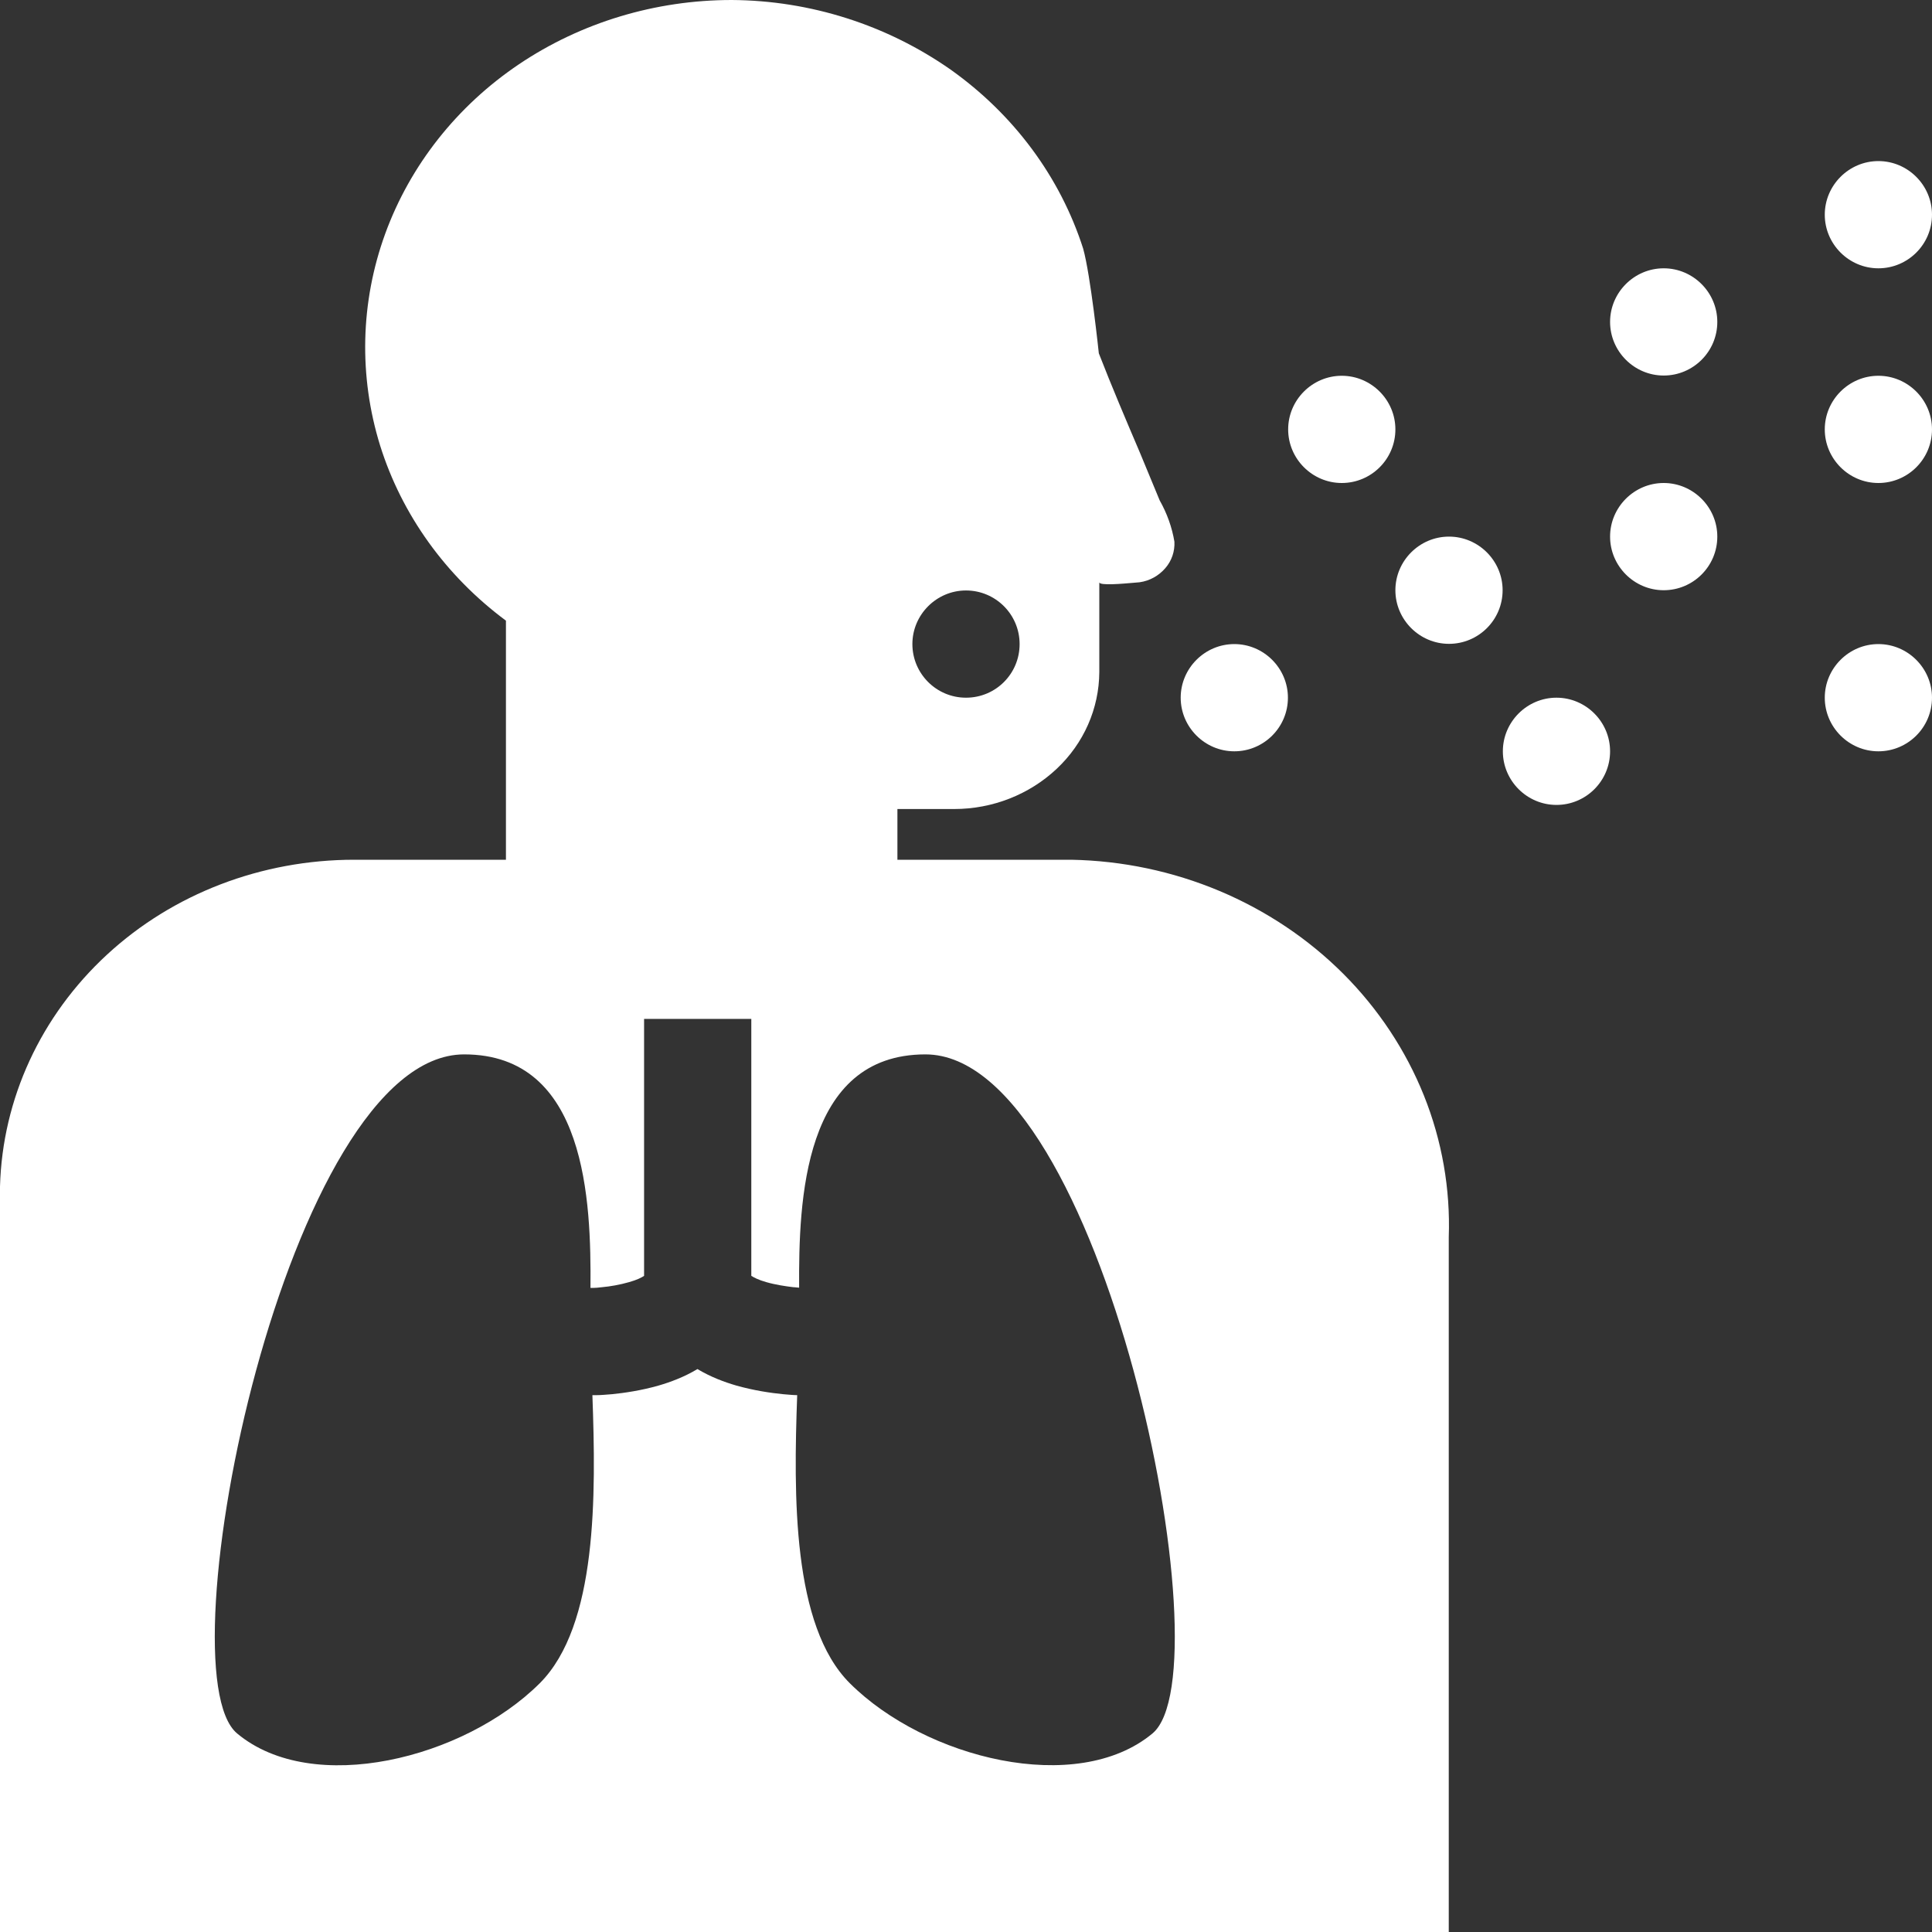 <?xml version="1.0" encoding="UTF-8"?>
<svg id="Layer_1" data-name="Layer 1" xmlns="http://www.w3.org/2000/svg" viewBox="0 0 80 80">
  <rect x="0" y="0" width="80" height="80" fill="#333333" stroke="none"/>
  <defs>
    <style>
      .cls-1 {
        fill: #fff;
        stroke-width: 0px;
      }
    </style>
  </defs>
  <path class="cls-1" d="m42.22,26.67c0,1.23-.99,2.22-2.22,2.22s-2.22-1-2.22-2.22,1-2.22,2.22-2.22,2.22.99,2.22,2.22m-9.21,31.1c-.15,0-.35-.02-.59-.04-.5-.05-1.2-.15-1.94-.36-.48-.14-1.05-.35-1.6-.68-.55.33-1.12.54-1.6.68-.73.21-1.44.31-1.93.36-.26.02-.47.04-.63.04-.08,0-.14,0-.19,0h0c.15,4.16.21,9.54-2.18,11.93-3.13,3.12-9.4,4.69-12.53,2.08-3.13-2.6,2.09-28.12,9.4-28.12,5.07,0,5.26,6.09,5.23,9.67h.06s.04,0,.04,0c.09,0,.22-.01.38-.03.33-.03.74-.1,1.12-.21.32-.09.52-.19.62-.26v-10.07h0v-.34h0v-.02h0v-.02h0v-.02h0v-.04h0v-.02h0v-.05h0v-.02h0v-.02h0v-.02h0s2.22,0,2.22,0h2.22v.02h0v.02h0v.02h0v.04h0v.02h0v.03h0v.02h0v.02h0v.02h0v.33h0v10.1c.11.07.3.17.62.26.38.11.79.17,1.12.21.09,0,.17.02.24.02-.02-3.58.16-9.66,5.23-9.66,7.31,0,12.53,25.52,9.4,28.12-3.13,2.6-9.4,1.04-12.53-2.08-2.39-2.38-2.33-7.78-2.18-11.93m11.35-22.17h-7.2v-2.1h2.35c1.59,0,3.11-.6,4.24-1.66,1.13-1.06,1.76-2.5,1.77-4.01v-3.72c0,.15.97.06,1.44.02.12-.01.21-.02.23-.02.42-.06.79-.27,1.06-.58s.4-.7.38-1.1c-.1-.6-.31-1.18-.61-1.71l-.82-1.98c-.58-1.36-1.16-2.72-1.7-4.11,0,0-.34-3.24-.65-4.34-.95-2.96-2.87-5.55-5.49-7.41C36.73,1.04,33.57.02,30.3,0c-3.16,0-6.24.93-8.81,2.66-2.57,1.73-4.51,4.19-5.54,7.02-1.03,2.83-1.1,5.9-.21,8.77.9,2.87,2.72,5.4,5.21,7.25v9.9h-6.28c-3.83,0-7.5,1.4-10.24,3.93C1.69,42.06.1,45.5,0,49.13v30.87h59.99v-28.77c.07-2-.28-4-1.03-5.87-.75-1.87-1.89-3.59-3.34-5.04-1.45-1.45-3.2-2.62-5.13-3.43-1.93-.81-4.01-1.25-6.13-1.29"/>
  <path class="cls-1" d="m57.78,17.78c0,1.23-1,2.22-2.22,2.22s-2.22-1-2.22-2.22,1-2.22,2.22-2.22,2.22,1,2.22,2.22"/>
  <path class="cls-1" d="m62.22,24.44c0,1.23-1,2.22-2.22,2.22s-2.22-1-2.22-2.22,1-2.22,2.22-2.22,2.22,1,2.22,2.22"/>
  <path class="cls-1" d="m66.67,31.11c0,1.23-1,2.22-2.22,2.22s-2.22-1-2.22-2.22,1-2.22,2.22-2.22,2.22,1,2.22,2.22"/>
  <path class="cls-1" d="m80,28.89c0,1.23-1,2.22-2.22,2.22s-2.22-1-2.22-2.22,1-2.22,2.22-2.22,2.22,1,2.22,2.22"/>
  <path class="cls-1" d="m80,17.78c0,1.23-1,2.22-2.22,2.22s-2.22-1-2.22-2.22,1-2.22,2.22-2.22,2.22,1,2.22,2.22"/>
  <path class="cls-1" d="m80,8.89c0,1.23-1,2.22-2.22,2.22s-2.22-1-2.22-2.22,1-2.22,2.22-2.22,2.22,1,2.22,2.22"/>
  <path class="cls-1" d="m71.11,13.33c0,1.23-1,2.22-2.22,2.22s-2.22-1-2.22-2.22,1-2.22,2.22-2.22,2.22,1,2.22,2.22"/>
  <path class="cls-1" d="m71.11,22.22c0,1.23-1,2.22-2.22,2.22s-2.22-1-2.22-2.22,1-2.22,2.22-2.22,2.22,1,2.22,2.22"/>
  <path class="cls-1" d="m53.33,28.89c0,1.23-1,2.22-2.22,2.22s-2.22-1-2.22-2.22,1-2.22,2.22-2.22,2.22,1,2.22,2.22"/>
</svg>